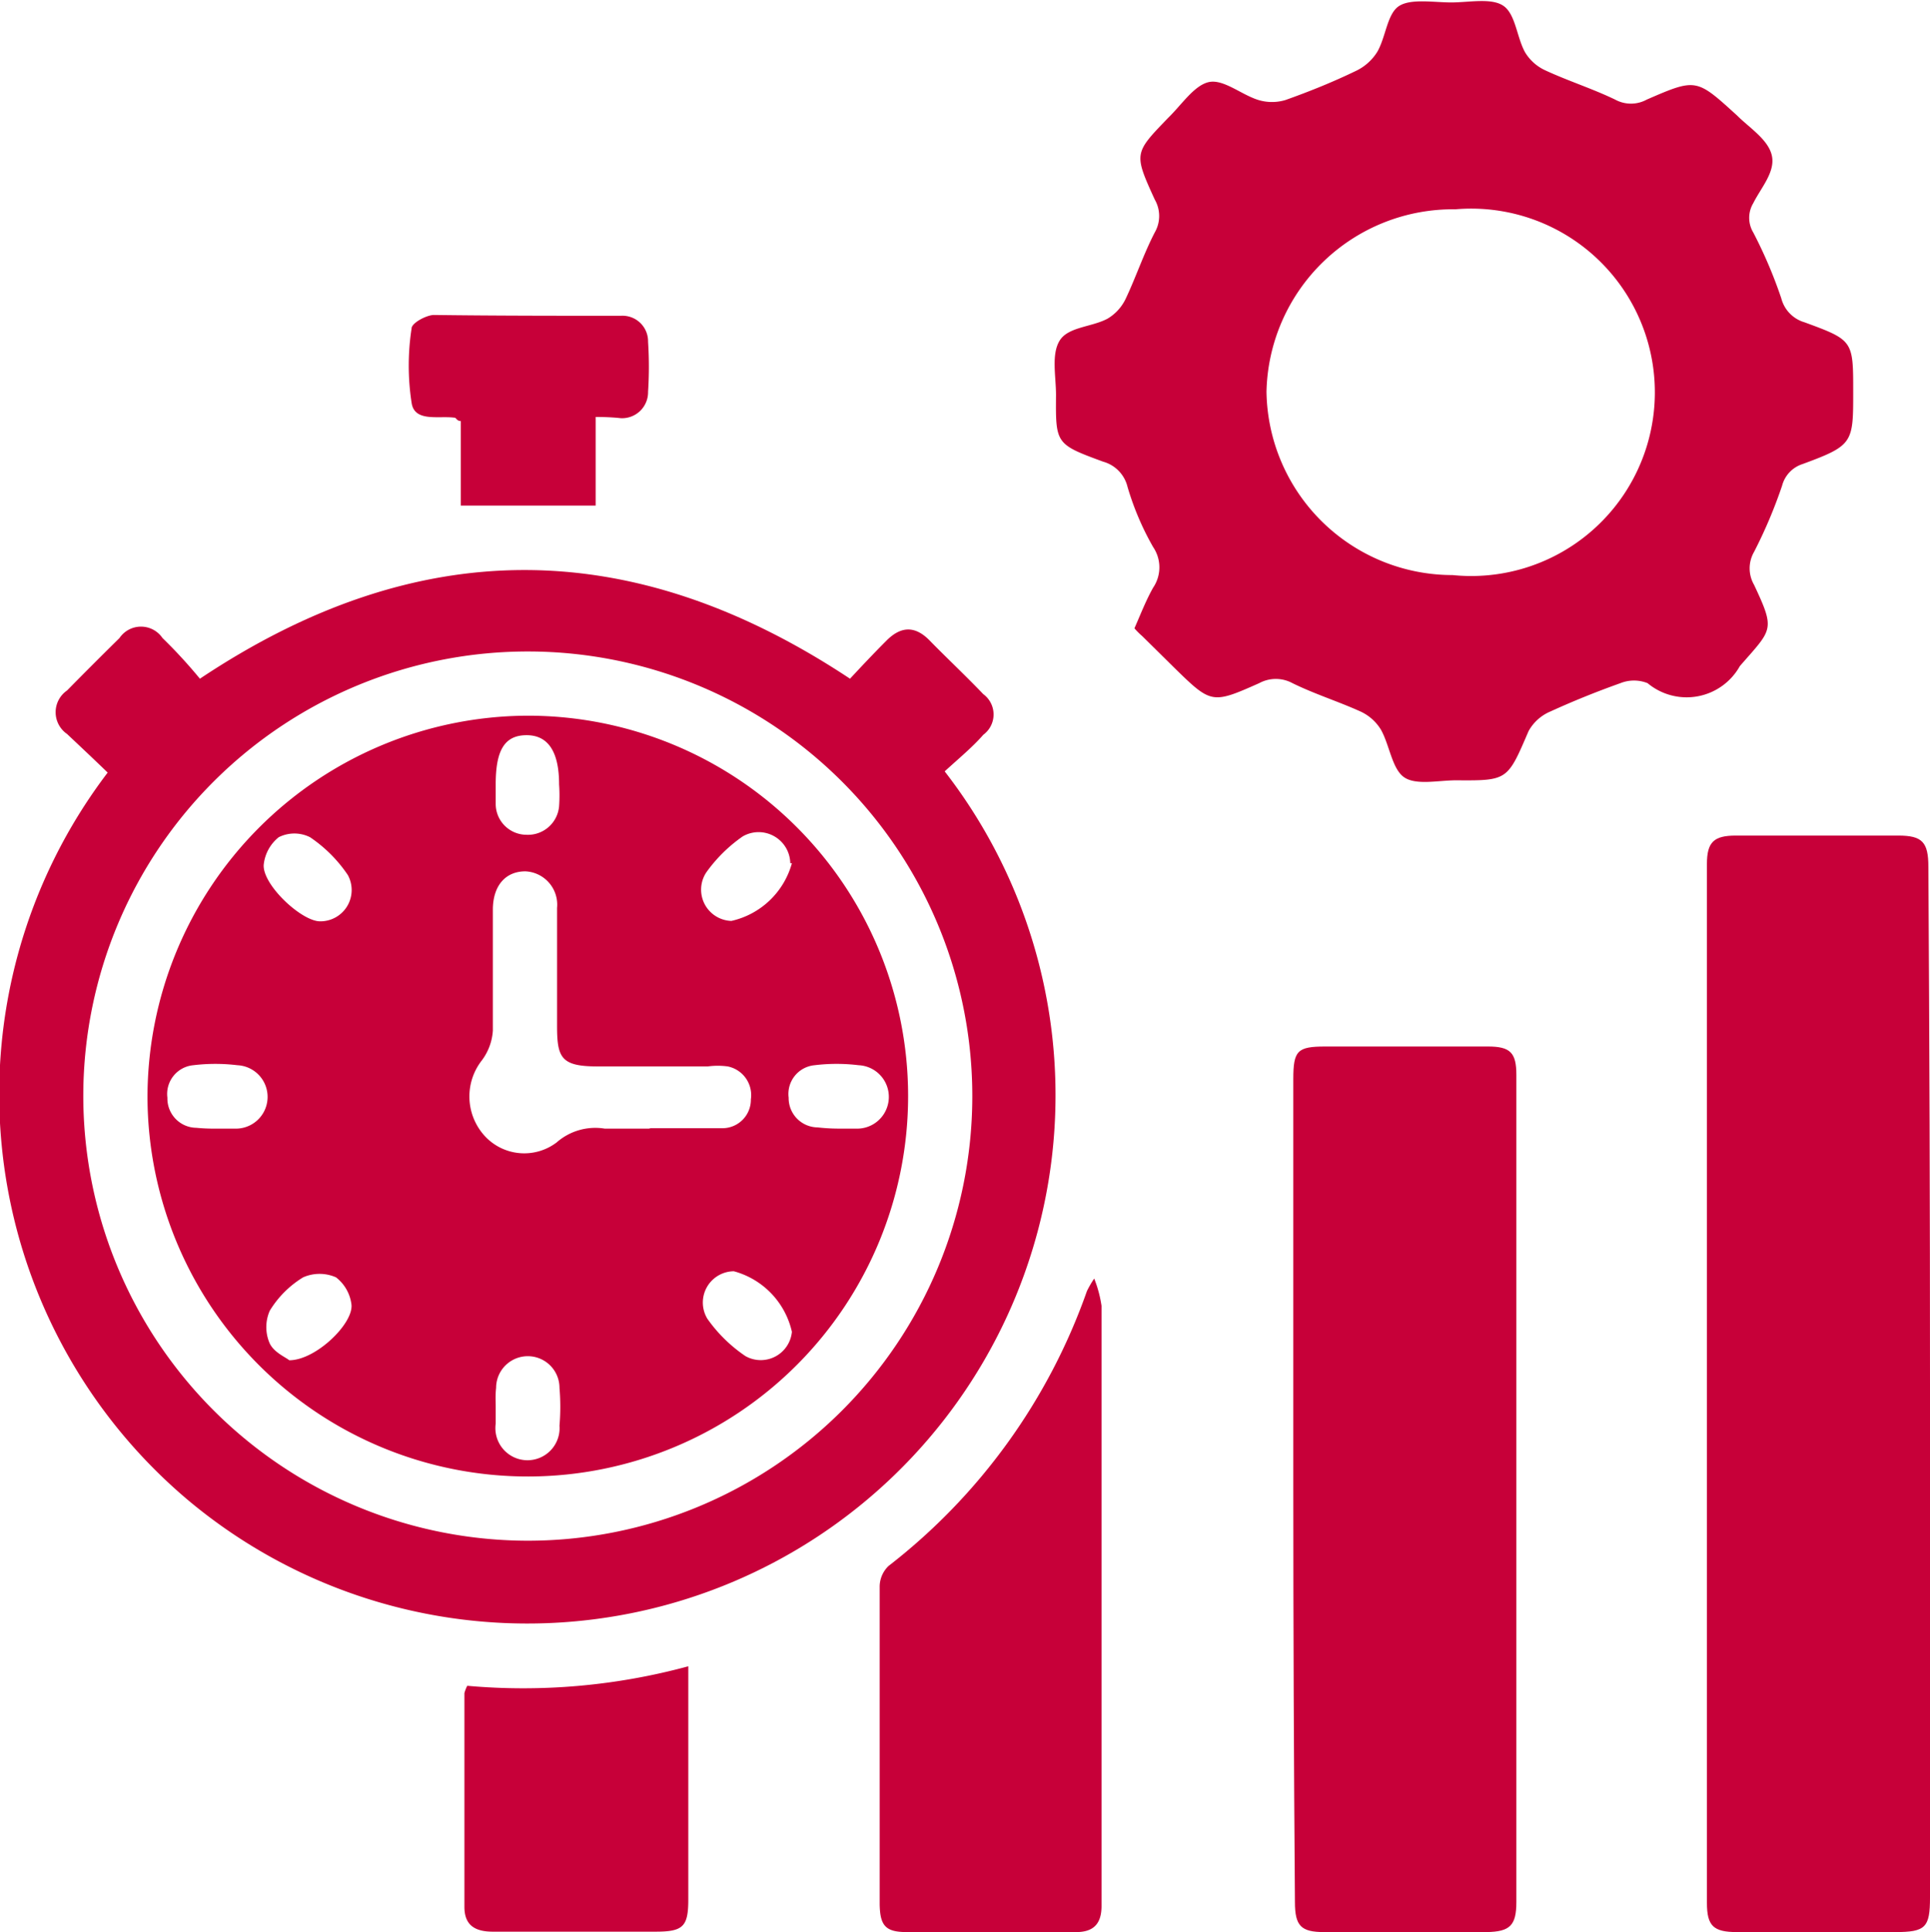 <svg id="Layer_1" data-name="Layer 1" xmlns="http://www.w3.org/2000/svg" width="47.5" height="47.54" viewBox="0 0 47.5 47.54">
  <title>Streamlined Provider Operations</title>
  <g>
    <path d="M29.17,16.69c.15-.34.28-.68.46-1a.89.89,0,0,0,0-1A6.88,6.88,0,0,1,29,13.21a.85.85,0,0,0-.6-.62c-1.17-.43-1.17-.44-1.16-1.64,0-.46-.12-1,.09-1.34s.79-.33,1.18-.54a1.14,1.14,0,0,0,.45-.5c.25-.53.44-1.1.71-1.62a.81.81,0,0,0,0-.81C29.15,5,29.16,5,30,4.13c.33-.32.64-.8,1-.88s.8.31,1.22.44a1.15,1.15,0,0,0,.67,0c.59-.21,1.16-.44,1.72-.71a1.25,1.25,0,0,0,.54-.48c.21-.37.24-.93.53-1.12s.85-.09,1.29-.09,1-.12,1.29.09.32.76.52,1.13a1.13,1.13,0,0,0,.5.45c.56.26,1.16.45,1.72.72a.81.81,0,0,0,.78,0C43,3.15,43,3.16,44,4.07c.31.31.78.6.86,1s-.27.78-.46,1.16a.7.7,0,0,0,0,.72,11.39,11.39,0,0,1,.69,1.62.83.83,0,0,0,.57.59c1.2.44,1.2.45,1.2,1.71s0,1.32-1.25,1.78a.76.76,0,0,0-.5.53,11.89,11.89,0,0,1-.69,1.63.81.81,0,0,0,0,.81c.53,1.13.45,1.08-.35,2a1.5,1.5,0,0,1-2.27.42.9.9,0,0,0-.67,0c-.59.21-1.16.44-1.73.7a1.1,1.1,0,0,0-.53.48c-.52,1.21-.51,1.22-1.78,1.21-.44,0-1,.13-1.29-.08s-.35-.78-.56-1.16a1.15,1.15,0,0,0-.5-.45c-.55-.25-1.13-.43-1.68-.7a.86.86,0,0,0-.82,0c-1.17.52-1.18.51-2.11-.4l-.77-.76A1.72,1.72,0,0,1,29.17,16.69ZM37,15.38a4.52,4.52,0,1,0,.07-9,4.59,4.59,0,0,0-4.65,4.49A4.58,4.58,0,0,0,37,15.38Z" transform="translate(-1.25 -1.23)" style="fill: #c70039"/>
    <path d="M24.5,20.21A13,13,0,0,1,5.9,38.16a13.06,13.06,0,0,1-2-17.92c-.32-.31-.65-.62-1-.95a.65.65,0,0,1,0-1.07q.64-.65,1.29-1.29a.64.64,0,0,1,1.06,0c.33.32.64.66.92,1,5.34-3.56,10.61-3.57,16,0,.27-.29.58-.62.9-.94s.67-.4,1.06,0,.89.87,1.32,1.32a.62.62,0,0,1,0,1C25.2,19.6,24.85,19.89,24.5,20.21ZM14.2,39.14a10.94,10.94,0,1,0-10.9-11A10.95,10.95,0,0,0,14.2,39.14Z" transform="translate(-1.25 -1.23)" style="fill: #c70039"/>
    <path d="M48.75,35.26q0,6.33,0,12.66c0,.74-.11.85-.86.85H44c-.58,0-.74-.15-.74-.72q0-12.78,0-25.56c0-.54.17-.7.71-.7h4c.59,0,.74.16.74.77Q48.75,28.91,48.75,35.26Z" transform="translate(-1.25 -1.23)" style="fill: #c70039"/>
    <path d="M33.08,37.83q0-5,0-10.05c0-.7.1-.8.79-.8h4c.55,0,.7.15.7.7q0,10.18,0,20.35c0,.58-.16.73-.73.74h-4c-.57,0-.72-.15-.72-.74Q33.08,42.93,33.08,37.83Z" transform="translate(-1.25 -1.23)" style="fill: #c70039"/>
    <path d="M28.18,32.69a3,3,0,0,1,.18.67q0,7.39,0,14.77c0,.46-.22.65-.66.64H23.57c-.52,0-.66-.15-.67-.68,0-2.61,0-5.22,0-7.83a.71.71,0,0,1,.22-.5A14.74,14.74,0,0,0,28,33,2.4,2.4,0,0,1,28.18,32.69Z" transform="translate(-1.25 -1.23)" style="fill: #c70039"/>
    <path d="M12.75,42.71a15.5,15.5,0,0,0,5.44-.48v1.61q0,2.07,0,4.13c0,.67-.13.79-.81.79h-4c-.43,0-.7-.15-.7-.61q0-2.63,0-5.26A.87.87,0,0,1,12.75,42.71Z" transform="translate(-1.25 -1.23)" style="fill: #c70039"/>
    <path d="M15.91,11.49v2.18H12.59V11.59c-.09,0-.11-.07-.14-.08-.39-.06-1,.12-1.07-.37a6,6,0,0,1,0-1.83c0-.13.35-.32.54-.33C13.45,9,15,9,16.53,9a.63.63,0,0,1,.67.64,9.57,9.57,0,0,1,0,1.23.64.64,0,0,1-.67.65C16.35,11.5,16.15,11.49,15.91,11.49Z" transform="translate(-1.25 -1.23)" style="fill: #c70039"/>
    <path d="M14.22,18.84a9.36,9.36,0,1,1-9.34,9.39A9.39,9.39,0,0,1,14.22,18.84Zm3,10.15h0c.61,0,1.22,0,1.82,0a.7.7,0,0,0,.69-.71.72.72,0,0,0-.57-.81,1.83,1.83,0,0,0-.49,0c-.9,0-1.81,0-2.71,0s-1-.21-1-1c0-1,0-1.94,0-2.9a.82.82,0,0,0-.78-.9c-.48,0-.79.34-.8.92,0,1,0,2,0,3a1.37,1.37,0,0,1-.27.73,1.44,1.44,0,0,0,.06,1.85,1.32,1.32,0,0,0,1.78.17A1.44,1.44,0,0,1,16.13,29C16.51,29,16.88,29,17.26,29Zm3.48-6.52a.78.78,0,0,0-1.17-.66,3.67,3.67,0,0,0-.9.89.77.77,0,0,0,.62,1.19A2,2,0,0,0,20.74,22.47ZM8.37,34.7c.65,0,1.58-.9,1.53-1.37a1,1,0,0,0-.38-.67,1,1,0,0,0-.81,0,2.46,2.46,0,0,0-.82.82,1,1,0,0,0,0,.81C8,34.51,8.27,34.62,8.37,34.7Zm5.08-14.17c0,.16,0,.33,0,.49a.76.76,0,0,0,.75.75.77.77,0,0,0,.81-.7,3.8,3.8,0,0,0,0-.54c0-.82-.28-1.22-.82-1.21S13.45,19.72,13.45,20.53ZM6.58,29h0c.15,0,.3,0,.44,0a.78.78,0,0,0,.07-1.56,4.49,4.49,0,0,0-1.08,0,.71.71,0,0,0-.64.8.72.72,0,0,0,.71.74A4.48,4.48,0,0,0,6.58,29Zm15.29,0h0c.15,0,.3,0,.44,0a.78.78,0,0,0,.07-1.56,4.46,4.46,0,0,0-1.08,0,.71.71,0,0,0-.64.8.72.72,0,0,0,.71.73A4.67,4.67,0,0,0,21.87,29Zm-8.42,6.87h0c0,.13,0,.26,0,.39a.79.79,0,1,0,1.57.05,5.52,5.52,0,0,0,0-.93.78.78,0,0,0-1.56,0C13.44,35.55,13.45,35.7,13.45,35.85ZM9.12,23.9a.77.77,0,0,0,.69-1.14,3.44,3.44,0,0,0-.93-.93.86.86,0,0,0-.77,0,1,1,0,0,0-.37.68C7.71,23,8.66,23.89,9.12,23.9Zm10.19,8.61a.77.77,0,0,0-.65,1.17,3.64,3.64,0,0,0,.94.92A.77.77,0,0,0,20.74,34,2,2,0,0,0,19.31,32.51Z" transform="translate(-1.25 -1.23)" style="fill: #c70039"/>
  </g>
</svg>
